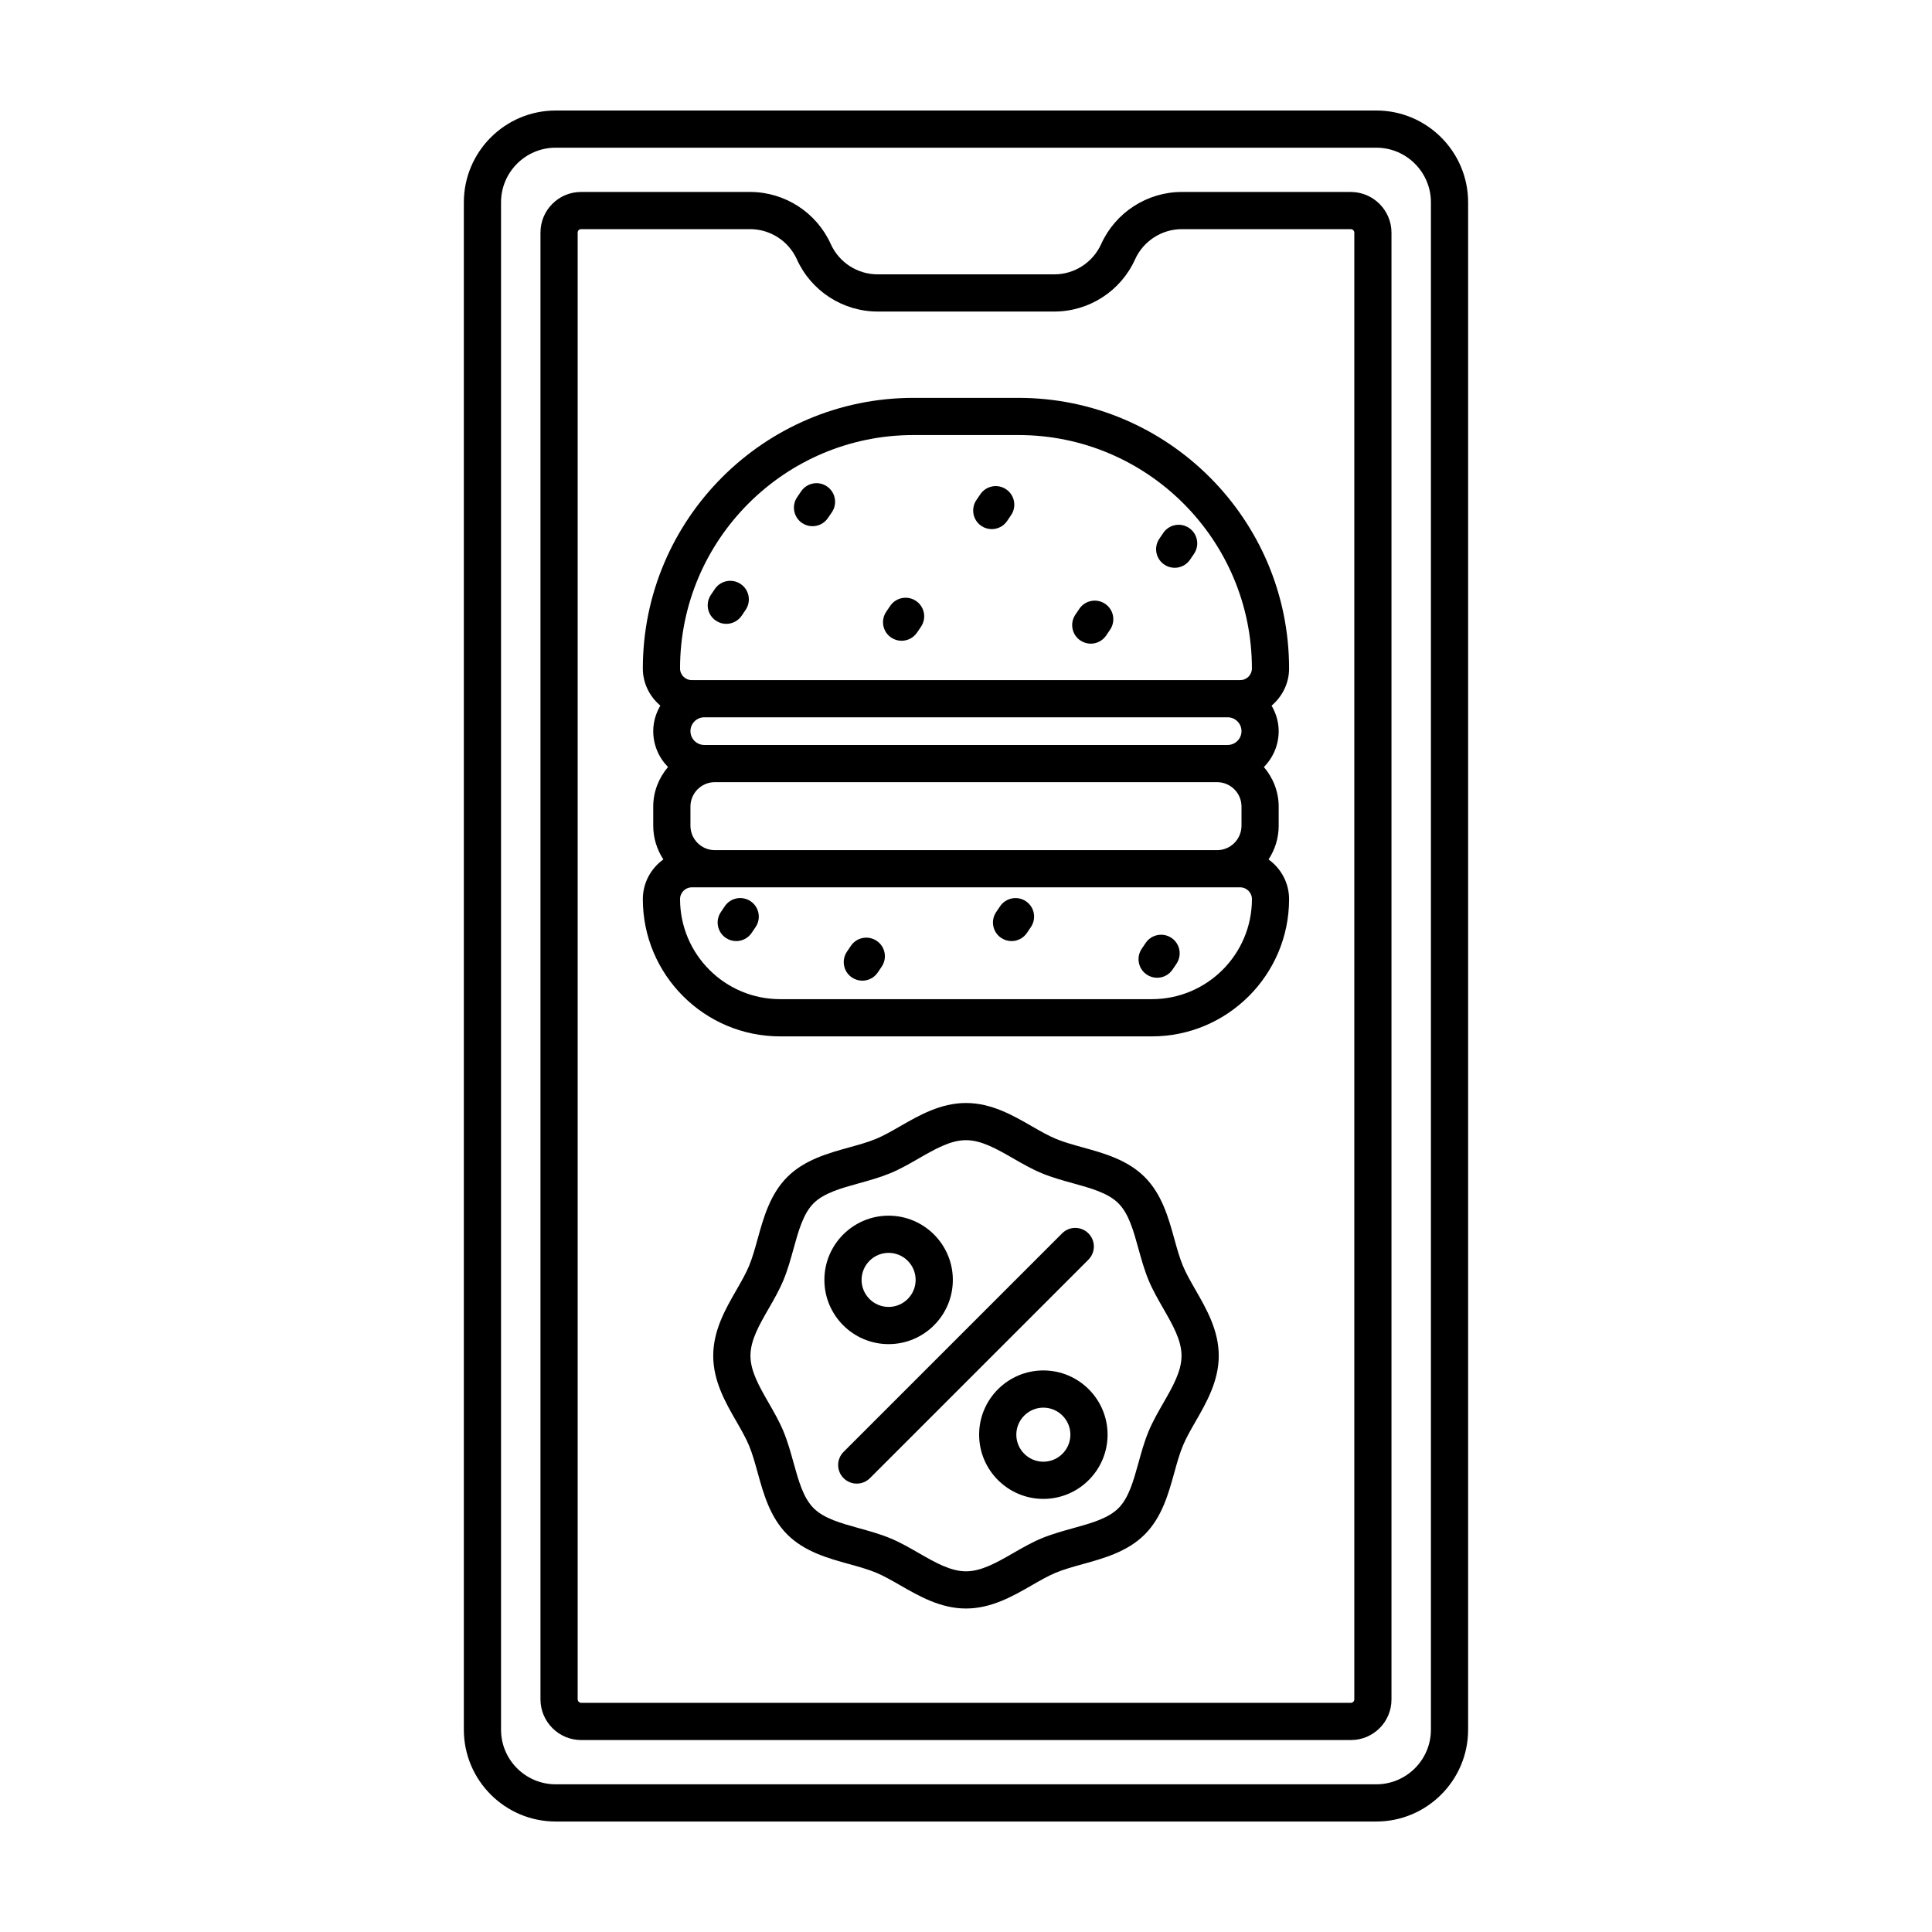 <?xml version="1.0" encoding="UTF-8"?>
<!-- Uploaded to: SVG Repo, www.svgrepo.com, Generator: SVG Repo Mixer Tools -->
<svg fill="#000000" width="800px" height="800px" version="1.1" viewBox="144 144 512 512" xmlns="http://www.w3.org/2000/svg">
 <g>
  <path d="m508.73 173.29h-217.47c-13.418 0-24.336 10.918-24.336 24.336v404.76c0 13.418 10.918 24.336 24.336 24.336h217.47c13.418 0 24.336-10.918 24.336-24.336v-404.77c0-13.414-10.918-24.332-24.336-24.332zm14.48 429.09c0 7.984-6.492 14.48-14.48 14.48h-217.47c-7.981 0-14.48-6.492-14.48-14.48v-404.76c0-7.984 6.492-14.48 14.48-14.48h217.47c7.984 0 14.48 6.492 14.48 14.48z"/>
  <path d="m501.97 194.87h-44.754c-9.211 0-17.609 5.426-21.398 13.82-2.203 4.867-7.07 8.016-12.414 8.016h-46.82c-5.344 0-10.219-3.148-12.414-8.016-3.789-8.395-12.188-13.82-21.398-13.82h-44.797c-5.926 0-10.742 4.816-10.742 10.742v388.72c0 5.953 4.84 10.797 10.793 10.797h203.99c5.926 0 10.742-4.816 10.742-10.742v-388.72c0-5.949-4.844-10.793-10.789-10.793zm0.934 399.51c0 0.473-0.414 0.887-0.887 0.887h-203.99c-0.508 0-0.938-0.43-0.938-0.938v-388.72c0-0.473 0.414-0.887 0.887-0.887h44.797c5.34 0 10.219 3.148 12.414 8.016 3.789 8.395 12.191 13.82 21.402 13.82h46.82c9.215 0 17.613-5.426 21.391-13.816 2.207-4.871 7.074-8.02 12.418-8.02h44.754c0.504 0 0.934 0.43 0.934 0.938z"/>
  <path d="m485.62 321.15c0-39.543-32.168-71.711-71.711-71.711h-27.832c-39.543 0-71.719 32.168-71.719 71.711 0 3.961 1.828 7.465 4.641 9.844-1.164 2-1.883 4.293-1.883 6.766 0 3.703 1.5 7.059 3.918 9.5-2.41 2.848-3.918 6.481-3.918 10.488v5.082c0 3.293 0.996 6.359 2.684 8.926-3.281 2.359-5.441 6.188-5.441 10.531 0 20.051 16.312 36.363 36.363 36.363h98.535c20.051 0 36.363-16.32 36.363-36.363 0-4.336-2.16-8.168-5.441-10.523 1.688-2.57 2.684-5.633 2.684-8.926v-5.082c0-4.012-1.512-7.644-3.918-10.488 2.418-2.445 3.918-5.801 3.918-9.5 0-2.473-0.715-4.766-1.883-6.766 2.816-2.387 4.641-5.891 4.641-9.852zm-99.543-61.859h27.832c34.109 0 61.859 27.746 61.859 61.859 0 1.699-1.379 3.082-3.078 3.082h-145.39c-1.699 0-3.082-1.387-3.082-3.082 0-34.113 27.75-61.859 61.855-61.859zm86.934 78.469c0 2.019-1.648 3.664-3.668 3.664h-138.7c-2.019 0-3.668-1.641-3.668-3.664 0-2.019 1.648-3.668 3.668-3.668h138.7c2.023 0 3.664 1.645 3.664 3.668zm-6.469 31.539h-133.1c-3.566 0-6.469-2.902-6.469-6.469v-5.082c0-3.566 2.902-6.469 6.469-6.469h133.1c3.566 0 6.469 2.902 6.469 6.469v5.082c-0.004 3.566-2.906 6.469-6.473 6.469zm-17.281 39.488h-98.535c-14.617 0-26.504-11.895-26.504-26.512 0-1.723 1.402-3.125 3.129-3.125h145.3c1.723 0 3.125 1.406 3.125 3.129-0.008 14.625-11.895 26.508-26.512 26.508z"/>
  <path d="m336.47 309.33c1.582 0 3.133-0.762 4.086-2.168l1.047-1.551c1.527-2.254 0.938-5.32-1.32-6.84-2.258-1.527-5.32-0.926-6.84 1.32l-1.047 1.551c-1.527 2.254-0.938 5.32 1.32 6.84 0.844 0.578 1.801 0.848 2.754 0.848z"/>
  <path d="m382.93 313.81c1.578 0 3.129-0.754 4.086-2.16l1.055-1.551c1.527-2.254 0.941-5.32-1.309-6.84-2.246-1.531-5.32-0.941-6.848 1.309l-1.055 1.551c-1.527 2.254-0.941 5.32 1.309 6.84 0.848 0.574 1.809 0.852 2.762 0.852z"/>
  <path d="m336.08 384.16-1.047 1.551c-1.527 2.254-0.938 5.32 1.32 6.84 0.848 0.574 1.809 0.848 2.754 0.848 1.582 0 3.133-0.762 4.086-2.168l1.047-1.551c1.527-2.254 0.938-5.32-1.32-6.84-2.254-1.527-5.316-0.934-6.84 1.32z"/>
  <path d="m409.04 384.16-1.047 1.551c-1.527 2.254-0.934 5.32 1.32 6.84 0.848 0.574 1.805 0.848 2.754 0.848 1.578 0 3.133-0.762 4.086-2.168l1.047-1.551c1.527-2.254 0.934-5.32-1.32-6.84-2.242-1.516-5.305-0.926-6.84 1.32z"/>
  <path d="m369.5 394.65-1.047 1.547c-1.531 2.254-0.941 5.316 1.305 6.84 0.852 0.578 1.812 0.852 2.766 0.852 1.578 0 3.129-0.754 4.082-2.16l1.047-1.547c1.531-2.254 0.941-5.316-1.305-6.84-2.258-1.535-5.32-0.945-6.848 1.309z"/>
  <path d="m447.62 393.88-1.047 1.551c-1.527 2.254-0.934 5.32 1.32 6.84 0.848 0.574 1.805 0.848 2.754 0.848 1.578 0 3.133-0.762 4.086-2.168l1.047-1.551c1.527-2.254 0.934-5.32-1.32-6.84-2.242-1.52-5.312-0.934-6.84 1.32z"/>
  <path d="m455.3 294.47c1.578 0 3.129-0.754 4.082-2.16l1.047-1.547c1.531-2.254 0.941-5.316-1.309-6.84-2.246-1.535-5.316-0.941-6.84 1.309l-1.047 1.547c-1.531 2.254-0.941 5.316 1.309 6.84 0.844 0.582 1.805 0.852 2.758 0.852z"/>
  <path d="m433.06 314.58c1.578 0 3.133-0.762 4.086-2.168l1.047-1.551c1.527-2.254 0.934-5.32-1.32-6.84-2.246-1.523-5.316-0.934-6.84 1.32l-1.047 1.551c-1.527 2.254-0.934 5.32 1.32 6.84 0.844 0.57 1.805 0.848 2.754 0.848z"/>
  <path d="m359.32 283.45c1.578 0 3.125-0.754 4.082-2.156l1.055-1.547c1.531-2.246 0.945-5.316-1.301-6.84-2.242-1.547-5.316-0.945-6.848 1.301l-1.055 1.547c-1.531 2.246-0.945 5.316 1.301 6.848 0.84 0.57 1.809 0.848 2.766 0.848z"/>
  <path d="m406.82 284.22c1.578 0 3.129-0.754 4.082-2.16l1.047-1.547c1.531-2.254 0.941-5.316-1.309-6.84-2.242-1.527-5.316-0.941-6.84 1.309l-1.047 1.547c-1.531 2.254-0.941 5.316 1.305 6.84 0.844 0.578 1.809 0.852 2.762 0.852z"/>
  <path d="m457.49 479.47c-0.902-2.16-1.57-4.594-2.289-7.176-1.531-5.531-3.269-11.801-7.84-16.367-4.578-4.578-10.848-6.312-16.383-7.844-2.574-0.711-5.008-1.387-7.164-2.281-2.023-0.84-4.141-2.055-6.379-3.34-5.012-2.887-10.699-6.156-17.438-6.156-6.734 0-12.426 3.273-17.441 6.156-2.238 1.285-4.348 2.5-6.375 3.34-2.16 0.898-4.594 1.566-7.168 2.281-5.531 1.531-11.805 3.269-16.379 7.84-4.578 4.578-6.312 10.848-7.844 16.383-0.711 2.578-1.387 5.008-2.281 7.168-0.84 2.023-2.055 4.141-3.34 6.375-2.887 5.012-6.156 10.699-6.156 17.438 0 6.734 3.269 12.43 6.156 17.441 1.285 2.231 2.5 4.348 3.34 6.375 0.898 2.16 1.566 4.59 2.281 7.164 1.531 5.543 3.266 11.809 7.844 16.383 4.578 4.578 10.852 6.312 16.383 7.844 2.574 0.711 5.008 1.387 7.164 2.281 2.023 0.84 4.137 2.055 6.375 3.34 5.019 2.883 10.707 6.156 17.441 6.156s12.426-3.269 17.438-6.156c2.238-1.285 4.352-2.5 6.379-3.34 2.16-0.898 4.59-1.566 7.168-2.281 5.531-1.531 11.801-3.269 16.379-7.84 4.574-4.574 6.309-10.844 7.84-16.375 0.711-2.578 1.387-5.012 2.289-7.18 0.84-2.023 2.055-4.141 3.34-6.375 2.883-5.019 6.152-10.707 6.152-17.441s-3.269-12.418-6.152-17.434c-1.285-2.231-2.492-4.344-3.34-6.379zm-5.203 36.344c-1.379 2.41-2.816 4.902-3.898 7.508-1.133 2.727-1.918 5.57-2.68 8.332-1.324 4.781-2.574 9.297-5.309 12.031-2.742 2.734-7.262 3.984-12.043 5.309-2.746 0.762-5.594 1.551-8.312 2.676-2.621 1.082-5.109 2.519-7.516 3.906-4.332 2.488-8.418 4.84-12.523 4.84-4.106 0-8.191-2.352-12.523-4.84-2.41-1.387-4.898-2.82-7.512-3.906-2.719-1.129-5.562-1.914-8.309-2.676-4.785-1.324-9.305-2.574-12.047-5.316-2.742-2.742-3.988-7.262-5.316-12.043-0.762-2.746-1.547-5.594-2.676-8.312-1.082-2.621-2.519-5.109-3.898-7.512-2.488-4.332-4.848-8.422-4.848-12.531 0-4.106 2.352-8.191 4.848-12.523 1.387-2.41 2.816-4.898 3.898-7.512 1.129-2.719 1.914-5.562 2.676-8.316 1.324-4.785 2.574-9.305 5.309-12.043 2.742-2.734 7.262-3.984 12.043-5.309 2.75-0.762 5.594-1.551 8.312-2.676 2.613-1.082 5.109-2.519 7.512-3.906 4.332-2.488 8.422-4.84 12.523-4.84 4.102 0 8.191 2.352 12.523 4.84 2.414 1.387 4.902 2.82 7.516 3.906 2.719 1.129 5.559 1.914 8.312 2.676 4.785 1.324 9.305 2.574 12.043 5.316 2.742 2.734 3.984 7.25 5.309 12.031 0.762 2.75 1.551 5.602 2.68 8.324 1.082 2.621 2.519 5.109 3.898 7.512 2.492 4.332 4.84 8.422 4.84 12.523 0.008 4.109-2.344 8.199-4.832 12.531z"/>
  <path d="m432.44 470.85c-1.926-1.926-5.043-1.926-6.969 0l-57.91 57.91c-1.926 1.926-1.926 5.043 0 6.969 0.961 0.961 2.223 1.445 3.488 1.445s2.523-0.484 3.488-1.445l57.914-57.914c1.914-1.922 1.914-5.039-0.012-6.965z"/>
  <path d="m379.49 500.21c9.387 0 17.023-7.633 17.023-17.02 0-9.387-7.637-17.023-17.023-17.023-9.387 0-17.02 7.637-17.02 17.023 0.004 9.387 7.637 17.02 17.02 17.02zm0-24.188c3.949 0 7.164 3.215 7.164 7.164 0 3.945-3.215 7.164-7.164 7.164-3.949 0-7.164-3.215-7.164-7.164 0.008-3.945 3.215-7.164 7.164-7.164z"/>
  <path d="m420.5 507.18c-9.387 0-17.02 7.633-17.02 17.02 0 9.387 7.633 17.023 17.02 17.023 9.387 0 17.02-7.637 17.02-17.023 0-9.383-7.633-17.02-17.02-17.02zm0 24.188c-3.945 0-7.164-3.215-7.164-7.164 0-3.945 3.215-7.164 7.164-7.164 3.945 0 7.164 3.215 7.164 7.164-0.004 3.949-3.219 7.164-7.164 7.164z"/>
 </g>
</svg>